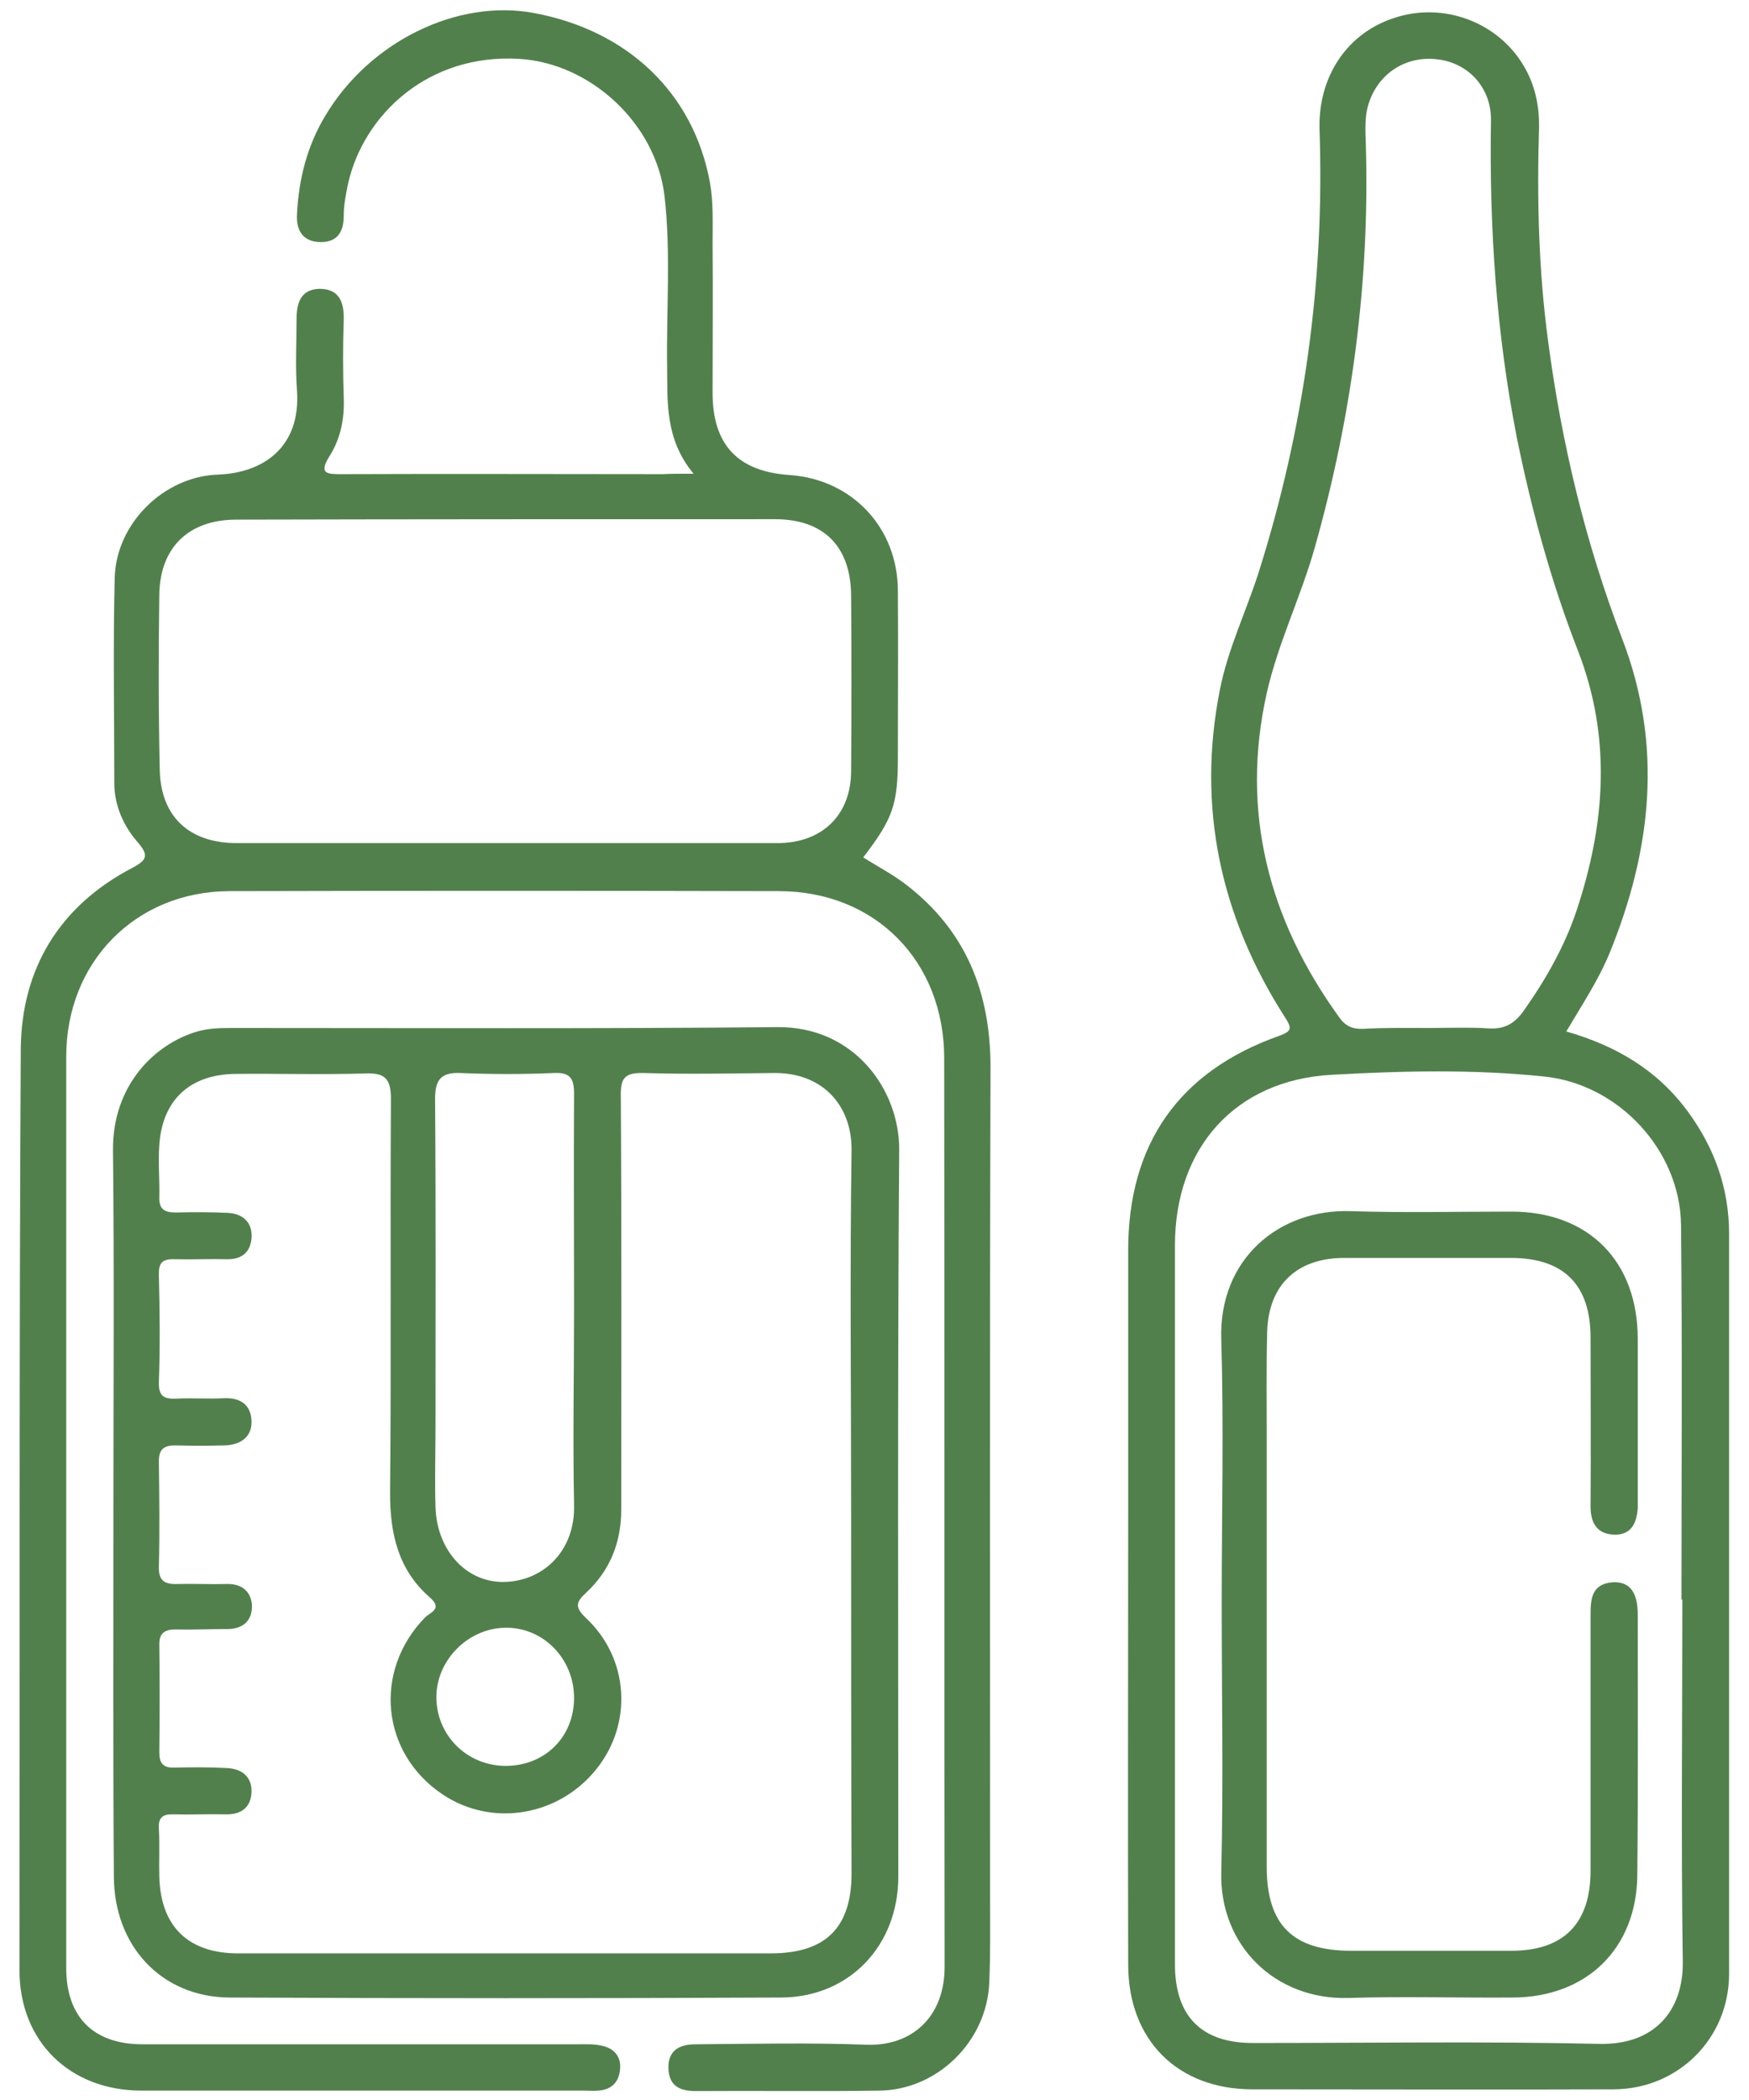 <svg xmlns="http://www.w3.org/2000/svg" xmlns:xlink="http://www.w3.org/1999/xlink" x="0px" y="0px" viewBox="0 0 404 485" style="enable-background:new 0 0 404 485;" xml:space="preserve"><g>	<path fill="#52804D" d="M160.2,109.4c-6.6-8-6-16.4-6.1-24.7c-0.2-13.1,0.9-26.3-0.6-39.4c-2-16.9-17.2-30.7-33.5-31.7  c-21.1-1.3-36,12.9-39.6,28.8c-0.5,2.4-1,4.9-1,7.4c0,3.9-1.6,6.2-5.5,6.1c-4.1-0.1-5.5-2.9-5.3-6.4c0.4-8.1,2.3-15.7,6.5-22.7  C85.3,9.6,105.6-0.3,123.3,3c21.6,4,36.9,18.4,40.7,39.2c0.8,4.5,0.6,9.3,0.6,14c0.1,11.5,0,23,0,34.5c0,12,5.8,18.2,17.8,19  c14.4,1,24.9,12.1,25,26.6c0.1,12.8,0,25.7,0,38.5c0,11-1.1,14.2-8,23.2c3.3,2.1,6.8,3.9,9.9,6.3c13.8,10.6,19.5,24.8,19.5,42.2  c-0.2,64-0.1,128-0.1,192c0,6.5,0.1,13-0.2,19.5c-0.6,13.4-11.9,24.6-25.3,24.8c-14.2,0.2-28.3,0-42.5,0.1c-3.7,0-6.2-1.2-6.3-5.3  c-0.1-4.2,2.7-5.5,6.2-5.5c13.2-0.1,26.3-0.4,39.5,0.1c10.3,0.4,18.2-6.2,18.1-18.3c-0.1-69.8,0-139.6-0.1-209.5  c0-22.4-15.9-38.6-38.2-38.6c-42.3-0.1-84.7-0.1-127,0c-21.6,0.1-37.6,16.4-37.6,38.2c0,70.2,0,140.3,0,210.5  c0,11.3,6.3,17.6,17.6,17.6c33.5,0,67,0,100.5,0c1.8,0,3.7-0.1,5.5,0.3c3,0.6,4.7,2.6,4.3,5.7c-0.3,2.8-2,4.5-5,4.7  c-1.2,0.1-2.3,0-3.5,0c-34,0-68,0-102,0c-16.5,0-28.2-11.3-28.2-27.8C4.6,384,4.4,313.2,4.8,242.4c0.1-18.6,8.9-33.2,25.8-42  c3.4-1.8,3.8-2.9,1.2-5.9c-3.3-3.8-5.4-8.5-5.4-13.7c0-15.8-0.3-31.7,0.1-47.5c0.4-12.5,11.4-23.3,23.9-23.7  c10.5-0.4,19.1-6.4,18.2-19.4c-0.4-5.5-0.1-11-0.1-16.5c0-3.6,0.9-6.9,5.3-7c4.5,0,5.7,3,5.6,7.1c-0.2,6-0.2,12,0,18  c0.2,4.8-0.7,9.4-3.2,13.4c-2.8,4.4-0.5,4.3,2.9,4.3c24.7-0.1,49.3,0,74,0C154.9,109.4,156.8,109.4,160.2,109.4z M116.6,194.7  c21,0,42,0,63,0c10.3,0,17-6.5,17-16.7c0.1-13.5,0.1-27,0-40.5c-0.1-11.3-6.3-17.6-17.6-17.6c-41.5,0-83,0-124.4,0.1  c-11,0-17.6,6.4-17.8,17.2c-0.2,13.5-0.2,27,0.1,40.5c0.2,10.9,6.8,17,17.8,17C75.3,194.7,95.9,194.7,116.6,194.7z"></path>	<path fill="#52804D" d="M26.2,348.8c0-27.7,0.2-55.3-0.1-83c-0.2-15.3,9.8-24.8,19.5-27.6c2.8-0.8,5.6-0.8,8.4-0.8  c41.8,0,83.6,0.2,125.5-0.2c18-0.2,28.3,14.7,28.2,28.3c-0.4,56-0.2,112-0.2,167.9c0,15.8-11.2,27.8-27,27.9  c-42.5,0.2-85,0.2-127.5,0c-15.7-0.1-26.7-11.9-26.7-28.1C26.1,405.1,26.2,377,26.2,348.8z M196.6,349.1  C196.6,349.1,196.6,349.1,196.6,349.1c0-27.8-0.3-55.7,0.1-83.5c0.1-10.3-6.7-18-18.1-17.8c-10,0.1-20,0.3-30,0  c-4.2-0.1-5.3,1.1-5.2,5.3c0.2,31.8,0.1,63.6,0.1,95.5c0,7.6-2.6,14.1-8.1,19.2c-2.5,2.3-2.6,3.4,0,5.9c9.9,9.3,10.8,24.3,2.4,34.8  c-8.7,10.9-24,13.5-35.4,6c-14.4-9.5-16.3-28.6-4.2-41c1.1-1.1,4.1-1.9,1.2-4.5c-7.4-6.4-9.3-14.7-9.3-24.2c0.3-30.3,0-60.6,0.2-91  c0-4.6-1.3-6.1-5.9-5.9c-10,0.3-20,0-30,0.1c-10.5,0.1-16.9,6-17.6,16.4c-0.3,4,0.1,8,0,12c-0.1,3,1.3,3.6,3.9,3.6  c4-0.1,8-0.1,12,0.1c3.5,0.2,5.7,2.3,5.4,5.9c-0.3,3.3-2.4,4.9-5.8,4.8c-4-0.1-8,0.1-12,0c-2.9-0.1-3.7,0.9-3.6,3.8  c0.2,8.2,0.3,16.3,0,24.5c-0.1,3.3,1.1,4,4,3.9c3.7-0.2,7.3,0.1,11-0.1c3.9-0.2,6.3,1.6,6.4,5.3c0.1,3.8-2.7,5.5-6.3,5.6  c-3.7,0.1-7.3,0.1-11,0c-3-0.1-4.2,0.9-4.1,4c0.1,8,0.2,16,0,24c-0.1,3.2,1.3,4.1,4.2,4c3.8-0.1,7.7,0.1,11.5,0  c3.4-0.1,5.6,1.7,5.8,4.9c0.1,3.5-2,5.5-5.7,5.5c-4,0-8,0.2-12,0.1c-2.4,0-3.7,0.8-3.7,3.4c0.1,8.3,0.1,16.7,0,25  c0,2.5,0.9,3.6,3.5,3.5c4-0.1,8-0.1,12,0.1c3.4,0.1,5.9,1.9,5.8,5.5c-0.1,3.5-2.3,5.3-6,5.2c-4-0.1-8,0.1-12,0  c-2.5-0.1-3.6,0.7-3.4,3.4c0.2,3.6,0,7.3,0.1,11c0.3,11.5,6.7,17.7,18.2,17.7c41,0,82,0,123,0c12.7,0,18.7-5.9,18.7-18.5  C196.6,404.5,196.6,376.8,196.6,349.1z M132.6,301.7C132.6,301.7,132.6,301.7,132.6,301.7c0-16.3-0.1-32.6,0-49  c0-3.6-0.8-5.1-4.7-4.9c-7.1,0.3-14.3,0.3-21.5,0c-4.6-0.2-5.9,1.6-5.9,6c0.2,25.1,0.1,50.3,0.1,75.4c0,6.3-0.2,12.7,0,19  c0.4,10.2,7.5,17.6,16.4,17.1c8.6-0.4,15.9-7.2,15.6-17.8C132.3,332.3,132.6,317,132.6,301.7z M132.6,392.1c0-9.1-7.2-16.4-16-16.2  c-8.7,0.2-15.9,7.7-15.8,16.2c0.1,8.8,7.2,15.7,16,15.7C125.9,407.8,132.6,401.1,132.6,392.1z"></path>	<path fill="#52804D" d="M361.8,238.2c11.5,3.3,21,8.9,28,18.4c6.2,8.4,9.6,17.8,9.6,28.3c0,57,0,114,0,170.9  c0,14.9-11.7,26.6-26.6,26.7c-27.8,0.1-55.6,0-83.5,0c-17.3,0-28.7-11.4-28.7-28.8c-0.1-34.7,0-69.3,0-104c0-20.3,0-40.7,0-61  c0-24.5,11.7-41.3,34.9-49.5c3-1.1,2.9-1.8,1.3-4.3c-14.9-23.2-20.4-48.6-15-75.7c1.8-9.2,6-17.9,8.9-26.9  C301.2,99.1,306,65,304.8,30c-0.4-12.4,6.5-22.6,17.7-26c10.8-3.4,22.8,0.9,28.9,10.3c3,4.6,4.2,9.7,4.1,15.2  c-0.5,16.5-0.1,33,2.1,49.3c3.1,23.5,8.6,46.5,17.1,68.7c9.5,24.7,6.8,48.8-2.9,72.6C369.2,226.4,365.4,232.1,361.8,238.2z   M388.6,369.4c-0.1,0-0.1,0-0.2,0c0-28.8,0.2-57.7-0.1-86.5c-0.2-17.3-14.5-32.6-31.7-34.3c-16.3-1.7-32.7-1.3-48.9-0.4  c-22.5,1.2-36.3,17-36.3,39.4c0,55.3,0,110.6,0,166c0,12,6.1,18.2,18,18.2c26.7,0,53.3-0.4,80,0.2c12.8,0.3,19.5-7.7,19.3-19.1  C388.3,425.1,388.6,397.2,388.6,369.4z M330,237.4c4.7,0,9.3-0.2,14,0.1c3.6,0.2,5.9-1.2,7.9-4c5.1-7.2,9.5-14.9,12.3-23.3  c6.6-19.9,8.1-39.8,0.3-59.9c-6.2-15.9-10.7-32.4-14.1-49.1c-4.8-24.3-6.4-48.8-6-73.4c0.1-7.2-4.8-12.9-11.7-14  c-7.2-1.2-13.8,2.6-16.3,9.4c-1.3,3.4-1,6.9-0.9,10.4c0.9,31.5-3.2,62.3-11.7,92.5c-3.2,11.5-8.6,22.4-11.2,34  c-6.1,27.3,0.4,52.3,16.8,74.9c1.4,2,3.1,2.7,5.5,2.6C320,237.3,325,237.4,330,237.4z"></path>	<path fill="#52804D" d="M282.2,370.3c0-20.3,0.5-40.7-0.1-61c-0.6-18.5,13.3-30.2,30-29.6c12.3,0.4,24.7,0.1,37,0.1  c17.9,0,29.2,11.5,29.2,29.4c0,12,0,24,0,36c0,1,0,2,0,3c-0.2,3.5-1.5,6.4-5.6,6.2c-3.9-0.2-5.3-2.8-5.3-6.5c0.1-13,0-26,0-39  c0-12.2-6.2-18.4-18.4-18.4c-12.8,0-25.7,0-38.5,0c-10.9,0-17.5,6.2-17.8,17.1c-0.2,8.2-0.1,16.3-0.1,24.5c0,33,0,66,0,99  c0,13.4,6,19.4,19.5,19.4c12.3,0,24.7,0,37,0c12.1,0,18.3-6.3,18.3-18.5c0-19.7,0-39.3,0-59c0-3.7,0.2-7.2,5.1-7.6  c3.9-0.2,5.8,2.2,5.8,7.5c0,20,0.1,40-0.1,60c-0.1,17-11.6,28.3-28.7,28.4c-12.7,0.1-25.3-0.3-38,0.1  c-16.9,0.5-29.9-12.1-29.4-29.2C282.6,411.7,282.2,391,282.2,370.3z"></path></g></svg>